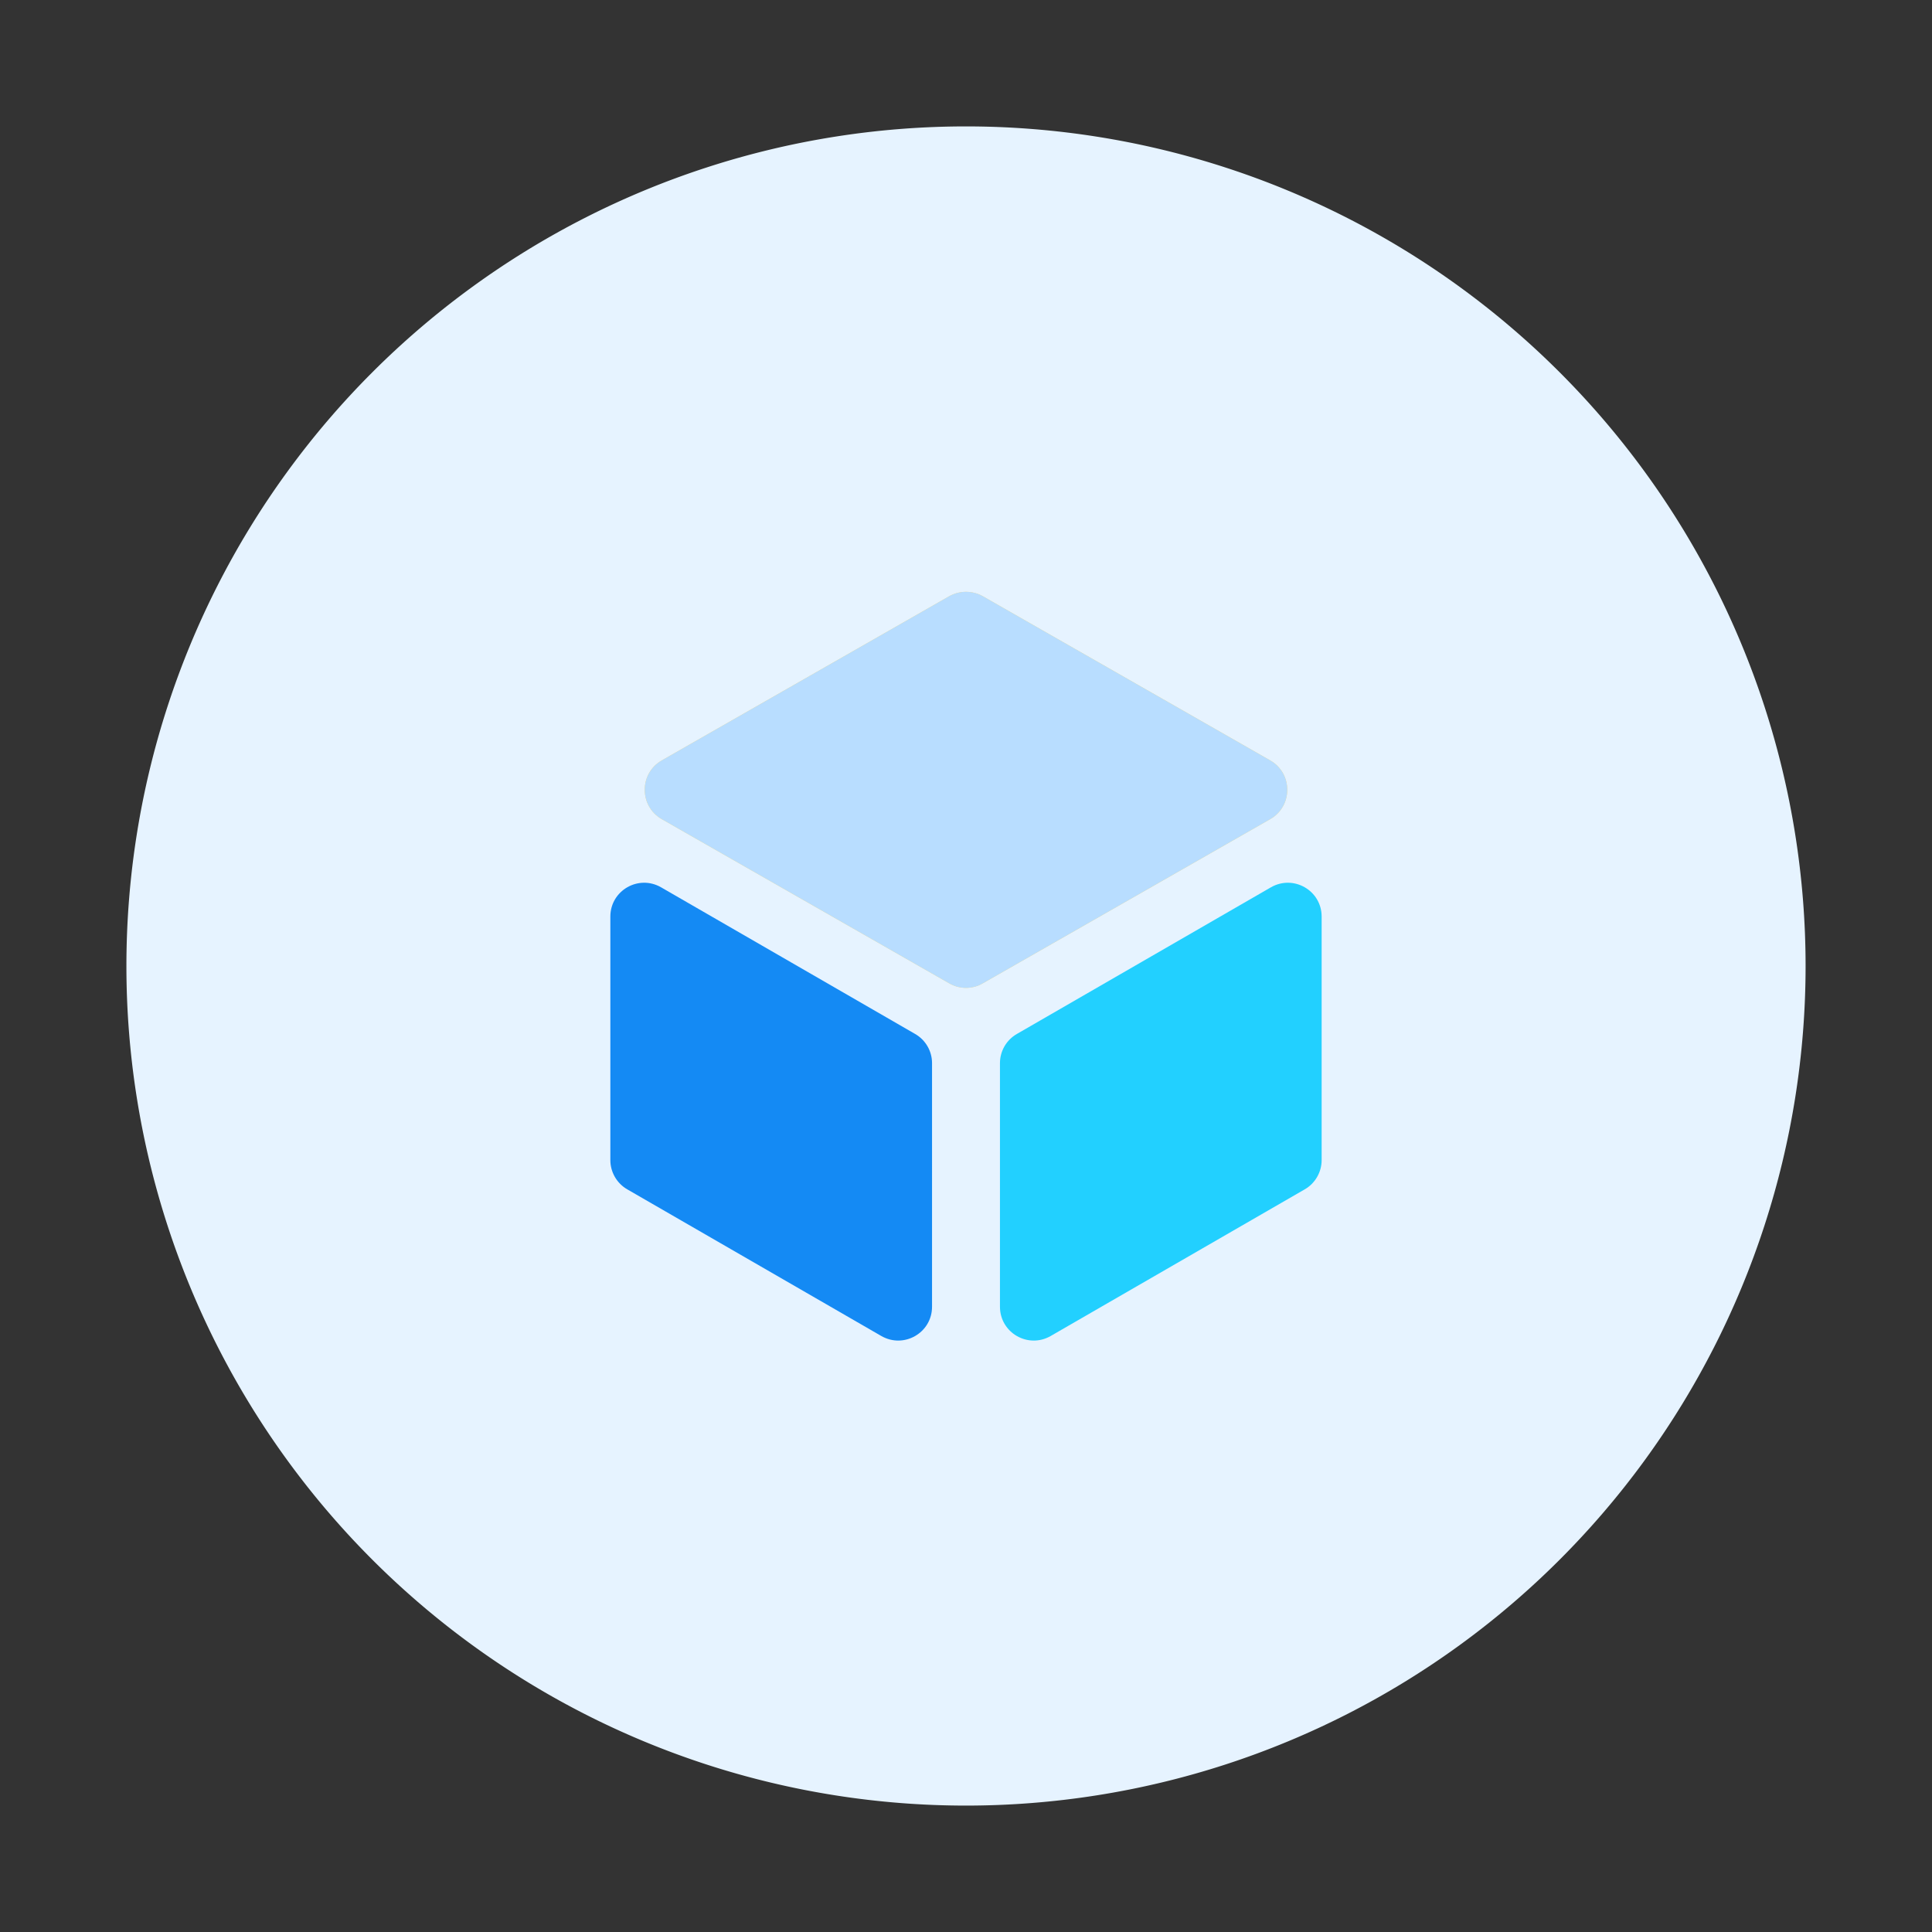 <?xml version="1.0" standalone="no"?><!DOCTYPE svg PUBLIC "-//W3C//DTD SVG 1.1//EN" "http://www.w3.org/Graphics/SVG/1.1/DTD/svg11.dtd"><svg t="1757297042255" class="icon" viewBox="0 0 1024 1024" version="1.1" xmlns="http://www.w3.org/2000/svg" p-id="3599" xmlns:xlink="http://www.w3.org/1999/xlink" width="200" height="200"><rect x="0" y="0" width="1024" height="1024" fill="#333333" stroke="none"/><path d="M512 512m-445 0a445 445 0 1 0 890 0 445 445 0 1 0-890 0Z" fill="#E6F3FF" p-id="3600"></path><path d="M691.5 630.4l-134.6 77.7c-12 6.9-26.9-1.7-26.9-15.5V563.5c0-6.4 3.4-12.3 9-15.5l134.6-77.7c12-6.9 26.9 1.7 26.9 15.5v129.1c0 6.3-3.4 12.3-9 15.5z" fill="#22D0FF" p-id="3601"></path><path d="M332.5 630.4l134.6 77.7c12 6.9 26.9-1.7 26.9-15.5V563.5c0-6.4-3.4-12.3-9-15.5l-134.6-77.7c-12-6.9-26.9 1.7-26.9 15.5v129.1c0 6.3 3.4 12.3 9 15.5z" fill="#148AF4" p-id="3602"></path><path d="M503.1 316l-152.3 87c-12.1 6.9-12.1 24.3 0 31.2l152.3 87c5.5 3.2 12.3 3.2 17.8 0l152.3-87c12.1-6.9 12.1-24.3 0-31.2l-152.3-87c-5.5-3.1-12.3-3.1-17.8 0z" fill="#FFD96E" p-id="3603"></path><path d="M503.1 316l-152.3 87c-12.1 6.9-12.1 24.3 0 31.2l152.3 87c5.5 3.2 12.3 3.2 17.8 0l152.3-87c12.1-6.9 12.1-24.3 0-31.2l-152.3-87c-5.5-3.1-12.3-3.1-17.8 0z" fill="#B8DDFF" p-id="3604"></path></svg>